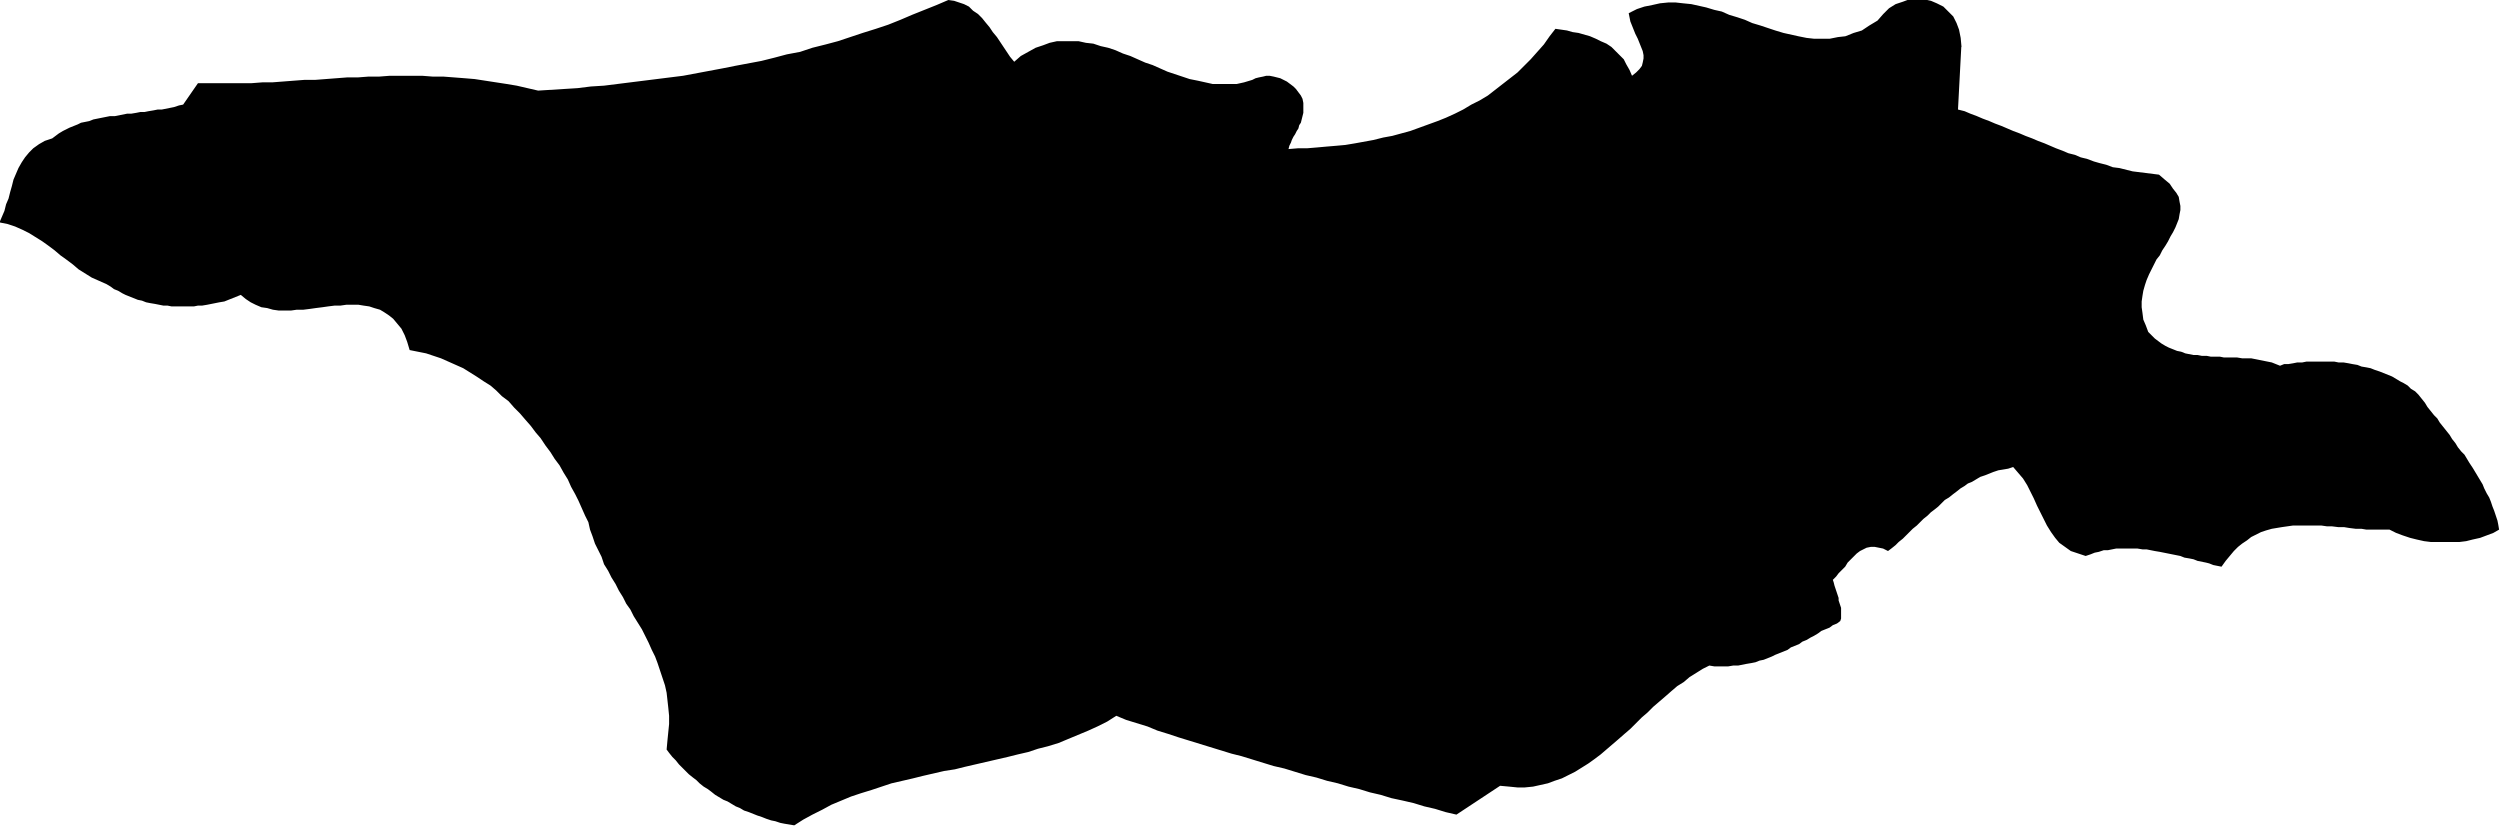 <svg xmlns="http://www.w3.org/2000/svg" fill-rule="evenodd" height="162.059" preserveAspectRatio="none" stroke-linecap="round" viewBox="0 0 3035 1003" width="490.455"><style>.brush0{fill:#fff}.pen0{stroke:#000;stroke-width:1;stroke-linejoin:round}</style><path style="stroke:none;fill:#000" d="m2381 57-4 76 8 2 7 3 8 3 7 3 8 3 7 3 8 3 7 3 7 3 8 3 7 3 8 3 7 3 8 3 7 3 7 3 8 3 7 3 8 2 7 3 8 2 8 3 7 2 8 2 8 3 8 1 8 2 8 2 8 1 8 1 8 1 8 1 7 6 6 5 4 6 4 5 3 5 1 6 1 5v5l-1 5-1 6-2 5-2 5-3 6-3 5-3 6-3 5-4 6-3 6-4 5-3 6-3 6-3 6-3 7-2 6-2 7-1 6-1 7v7l1 7 1 8 3 7 3 8 4 4 4 4 4 3 4 3 5 3 4 2 5 2 5 2 5 1 5 2 5 1 5 1h5l5 1h6l5 1h11l5 1h16l6 1h11l5 1 5 1 5 1 5 1 5 1 5 2 5 2 5-2h5l6-1 5-1h6l5-1h34l5 1h6l6 1 5 1 6 1 5 2 6 1 5 1 5 2 6 2 5 2 5 2 5 2 5 3 5 3 4 2 5 3 4 4 5 3 4 4 4 5 4 5 3 5 4 5 4 5 4 4 3 5 4 5 4 5 4 5 3 5 4 5 3 5 4 5 4 4 3 5 3 5 4 6 3 5 3 5 3 5 3 5 2 5 3 6 3 5 2 5 2 6 2 5 2 6 2 6 1 5 1 6-7 4-8 3-8 3-9 2-8 2-8 1h-35l-8-1-9-2-8-2-9-3-8-3-8-4h-28l-6-1h-7l-8-1-6-1h-7l-8-1h-6l-7-1h-34l-7 1-7 1-6 1-6 1-7 2-6 2-6 3-6 3-5 4-6 4-5 4-5 5-5 6-5 6-5 7-5-1-5-1-5-2-4-1-5-1-5-1-5-2-5-1-6-1-5-2-5-1-5-1-5-1-5-1-5-1-6-1-5-1-5-1h-5l-6-1h-26l-5 1-5 1h-5l-6 2-5 1-5 2-6 2-9-3-9-3-7-5-7-5-5-6-5-7-5-8-4-8-4-8-4-8-4-9-4-8-4-8-5-8-6-7-6-7-6 2-6 1-6 1-6 2-5 2-5 2-6 2-5 3-5 3-5 2-4 3-5 3-5 4-4 3-5 4-5 3-4 4-4 4-5 4-4 3-4 4-5 4-4 4-4 4-5 4-4 4-4 4-4 4-5 4-4 4-5 4-4 3-6-3-5-1-5-1h-5l-5 1-4 2-4 2-4 3-4 4-3 3-4 4-3 5-4 4-4 4-3 4-4 4 1 3 1 4 1 3 1 3 1 3 1 3 1 3v3l1 3 1 3 1 3v13l-1 3-4 3-5 2-4 3-5 2-5 2-4 3-5 3-4 2-5 3-5 2-4 3-5 2-5 2-4 3-5 2-5 2-5 2-4 2-5 2-5 2-5 1-5 2-5 1-6 1-5 1-5 1h-6l-6 1h-17l-6-1-8 4-8 5-8 5-7 6-8 5-7 6-8 7-7 6-7 6-7 7-7 6-7 7-7 7-7 6-8 7-7 6-7 6-7 6-8 6-7 5-8 5-8 5-8 4-8 4-9 3-8 3-9 2-9 2-10 1h-9l-10-1-11-1-53 35-13-3-13-4-13-3-13-4-13-3-14-3-13-4-13-3-13-4-13-3-13-4-13-3-13-4-13-3-13-4-13-4-13-3-13-4-13-4-13-4-12-3-13-4-13-4-13-4-13-4-13-4-12-4-13-4-12-5-13-4-13-4-12-5-11 7-12 6-11 5-12 5-12 5-12 5-13 4-12 3-12 4-13 3-12 3-13 3-13 3-13 3-13 3-12 3-13 2-13 3-13 3-12 3-13 3-13 3-12 4-12 4-13 4-12 4-12 5-12 5-11 6-12 6-11 6-11 7-6-1-6-1-5-1-6-2-5-1-6-2-5-2-6-2-5-2-5-2-6-2-5-3-5-2-5-3-5-3-5-2-5-3-5-3-5-4-4-3-5-3-5-4-4-4-4-3-5-4-4-4-4-4-4-4-4-5-4-4-4-5-3-4 1-11 1-10 1-10v-10l-1-10-1-9-1-9-2-9-3-9-3-9-3-9-3-8-4-8-4-9-4-8-4-8-5-8-5-8-4-8-5-7-4-8-5-8-4-8-5-8-4-8-5-8-3-9-4-8-4-8-3-9-3-8-2-9-4-8-4-9-4-9-4-8-5-9-4-9-5-8-5-9-6-8-5-8-6-8-6-9-6-7-6-8-7-8-6-7-7-7-7-8-8-6-7-7-7-6-8-5-9-6-8-5-8-5-9-4-9-4-9-4-9-3-9-3-10-2-10-2-3-10-3-8-4-8-5-6-5-6-5-4-6-4-5-3-7-2-6-2-7-1-6-1h-15l-7 1h-7l-8 1-7 1-8 1-7 1-8 1h-8l-7 1h-15l-7-1-7-2-7-1-7-3-6-3-6-4-6-5-5 2-5 2-5 2-5 2-6 1-5 1-5 1-5 1-6 1h-5l-5 1h-27l-5-1h-5l-5-1-5-1-6-1-5-1-5-2-5-1-5-2-5-2-5-2-4-2-5-3-5-2-4-3-5-3-9-4-9-4-8-5-8-5-7-6-8-6-7-5-7-6-8-6-7-5-8-5-8-5-8-4-9-4-9-3-10-2 3-7 3-7 2-8 3-7 2-8 2-7 2-8 3-7 3-7 4-7 4-6 5-6 5-5 7-5 7-4 9-3 4-3 4-3 5-3 4-2 4-2 5-2 5-2 4-2 5-1 5-1 5-2 5-1 5-1 5-1 5-1h6l5-1 5-1 5-1h5l6-1 5-1h5l5-1 6-1 5-1h5l5-1 5-1 5-1 6-2 5-1 18-26h65l13-1h12l13-1 13-1 13-1h13l13-1 13-1 13-1h13l13-1h13l13-1h39l13 1h13l13 1 13 1 12 1 13 2 13 2 13 2 12 2 13 3 13 3 16-1 16-1 16-1 16-2 16-1 16-2 16-2 16-2 16-2 16-2 16-2 16-3 16-3 16-3 15-3 16-3 16-3 16-4 15-4 16-3 15-5 16-4 15-4 15-5 15-5 16-5 15-5 15-6 14-6 15-6 15-6 14-6 7 1 6 2 6 2 6 3 5 5 6 4 5 5 4 5 5 6 4 6 5 6 4 6 4 6 4 6 4 6 5 6 8-7 9-5 9-5 9-3 8-3 9-2h26l9 2 9 1 9 3 9 2 9 3 9 4 9 3 9 4 9 4 9 3 9 4 9 4 9 3 9 3 9 3 10 2 9 2 9 2h29l9-2 10-3 4-2 4-1 5-1 4-1h4l5 1 4 1 4 1 4 2 4 2 4 3 4 3 3 3 3 4 3 4 2 4 1 5v12l-1 4-1 4-1 4-2 3-1 4-2 3-2 4-2 3-2 4-1 3-2 4-1 4 12-1h11l12-1 11-1 12-1 11-1 12-2 11-2 11-2 12-3 11-2 11-3 11-3 11-4 11-4 11-4 10-4 11-5 10-5 10-6 10-5 10-6 9-7 9-7 9-7 9-7 8-8 8-8 8-9 8-9 7-10 7-9 7 1 7 1 7 2 7 1 7 2 7 2 7 3 6 3 7 3 6 4 5 5 5 5 5 5 3 6 4 7 3 7 5-4 4-4 3-4 1-4 1-5v-4l-1-5-2-5-2-5-2-5-3-6-2-5-2-5-2-5-1-5-1-5 10-5 9-3 10-2 9-2 10-1h9l9 1 10 1 9 2 9 2 10 3 9 2 9 4 10 3 9 3 9 4 10 3 9 3 9 3 10 3 9 2 9 2 10 2 9 1h19l10-2 9-1 10-4 10-3 9-6 10-6 7-8 7-7 8-5 9-3 8-3 9-1 8 1 9 2 7 3 8 4 6 6 6 6 4 8 3 8 2 10 1 11z"/></svg>
